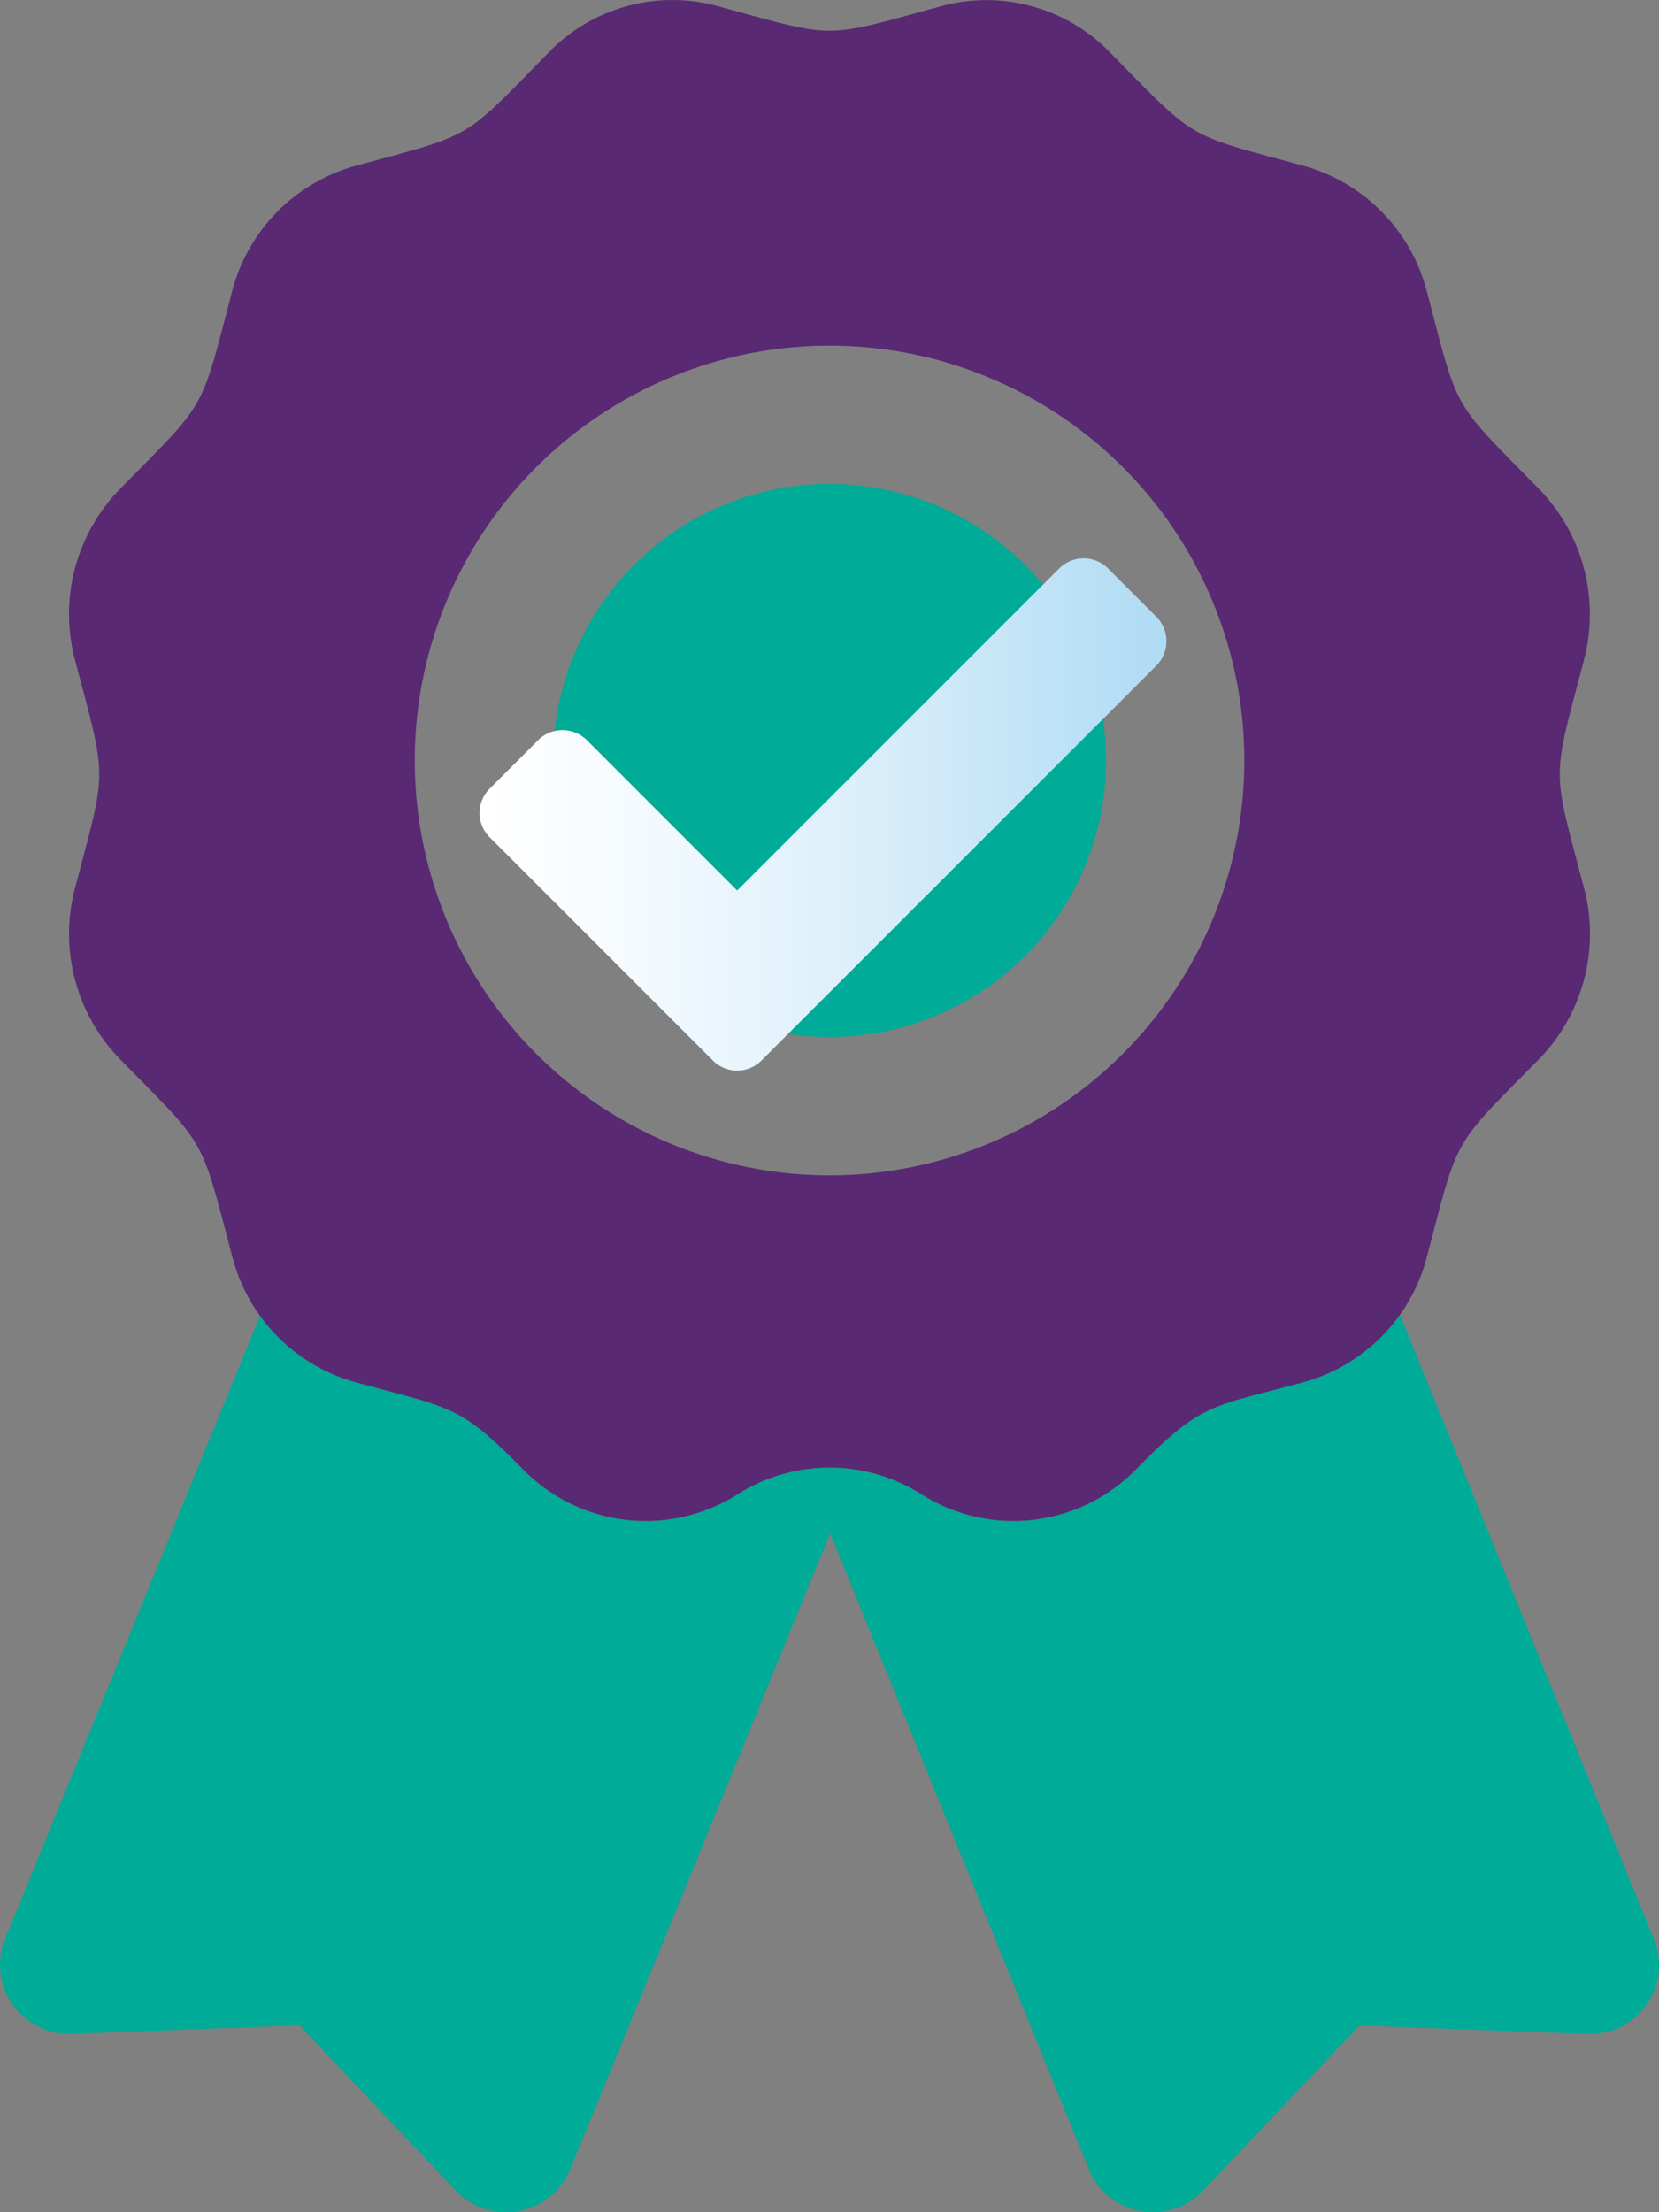 <svg xmlns="http://www.w3.org/2000/svg" xmlns:xlink="http://www.w3.org/1999/xlink" viewBox="0 0 383.98 511.99"><rect x="0" y="0" width="383.98" height="511.99" fill="#808080" stroke="none"/><defs><style>.cls-1{fill:#00ab97;}.cls-2{fill:#592974;}.cls-3{fill:url(#Unbenannter_Verlauf_34);}</style><linearGradient id="Unbenannter_Verlauf_34" x1="110.95" y1="188.49" x2="269.95" y2="188.49" gradientUnits="userSpaceOnUse"><stop offset="0" stop-color="#fff"/><stop offset="0.2" stop-color="#f6fbfe"/><stop offset="0.54" stop-color="#dceffa"/><stop offset="0.96" stop-color="#b3ddf5"/><stop offset="1" stop-color="#afdbf4"/></linearGradient></defs><g id="Ebene_2" data-name="Ebene 2"><g id="Ebene_1-2" data-name="Ebene 1"><path class="cls-1" d="M382.76,448.69,324,304.23a40.66,40.66,0,0,1-22.23,15.62C280,325.78,278.24,324.44,263,340a39.73,39.73,0,0,1-49.73,5.82,39.68,39.68,0,0,0-42.53,0A39.73,39.73,0,0,1,121,340c-14.73-15-16.4-14-38.73-20.12a40.52,40.52,0,0,1-22.07-15.4L1.18,448.7a16,16,0,0,0,15.43,22l52.69-2L105.52,507a16,16,0,0,0,22.62.61h0A16.28,16.28,0,0,0,132,502l60.15-147.1L252,502a16,16,0,0,0,26.43,5l36.25-38.28,52.69,2A16,16,0,0,0,384,455.37v0a16.38,16.38,0,0,0-1.22-6.64ZM192,240a64,64,0,1,0-64-64A64,64,0,0,0,192,240Z"/><path class="cls-2" d="M366.6,152.72a41.53,41.53,0,0,0-10.42-39.59c-20.41-20.77-18.47-17.35-25.95-45.74a40.68,40.68,0,0,0-28.47-29c-27.88-7.61-24.52-5.62-45-26.41A39.8,39.8,0,0,0,218,1.39C190.06,9,194,9,166,1.39A39.78,39.78,0,0,0,127.14,12c-20.41,20.78-17,18.8-44.94,26.41a40.64,40.64,0,0,0-28.47,29c-7.47,28.39-5.54,25-25.95,45.75a41.44,41.44,0,0,0-10.42,39.58c7.47,28.36,7.48,24.4,0,52.82a41.51,41.51,0,0,0,10.42,39.57c20.41,20.78,18.47,17.35,26,45.75a40.63,40.63,0,0,0,28.47,29C104.58,326,106.25,325,121,340a39.75,39.75,0,0,0,49.74,5.82,39.68,39.68,0,0,1,42.53,0A39.74,39.74,0,0,0,263,340c15.28-15.55,17-14.21,38.79-20.14a40.64,40.64,0,0,0,28.47-29c7.48-28.4,5.54-25,25.95-45.75a41.52,41.52,0,0,0,10.42-39.58c-7.48-28.36-7.49-24.4,0-52.81ZM192,272a96,96,0,1,1,96-96A96,96,0,0,1,192,272Z"/><path class="cls-3" d="M165,245.44l-51.67-51.67a7.94,7.94,0,0,1,0-11.24l11.24-11.25a8,8,0,0,1,11.24,0l34.81,34.81,74.56-74.56a8,8,0,0,1,11.25,0l11.24,11.25a8,8,0,0,1,0,11.24l-91.43,91.42a7.94,7.94,0,0,1-11.24,0Z"/></g></g></svg>